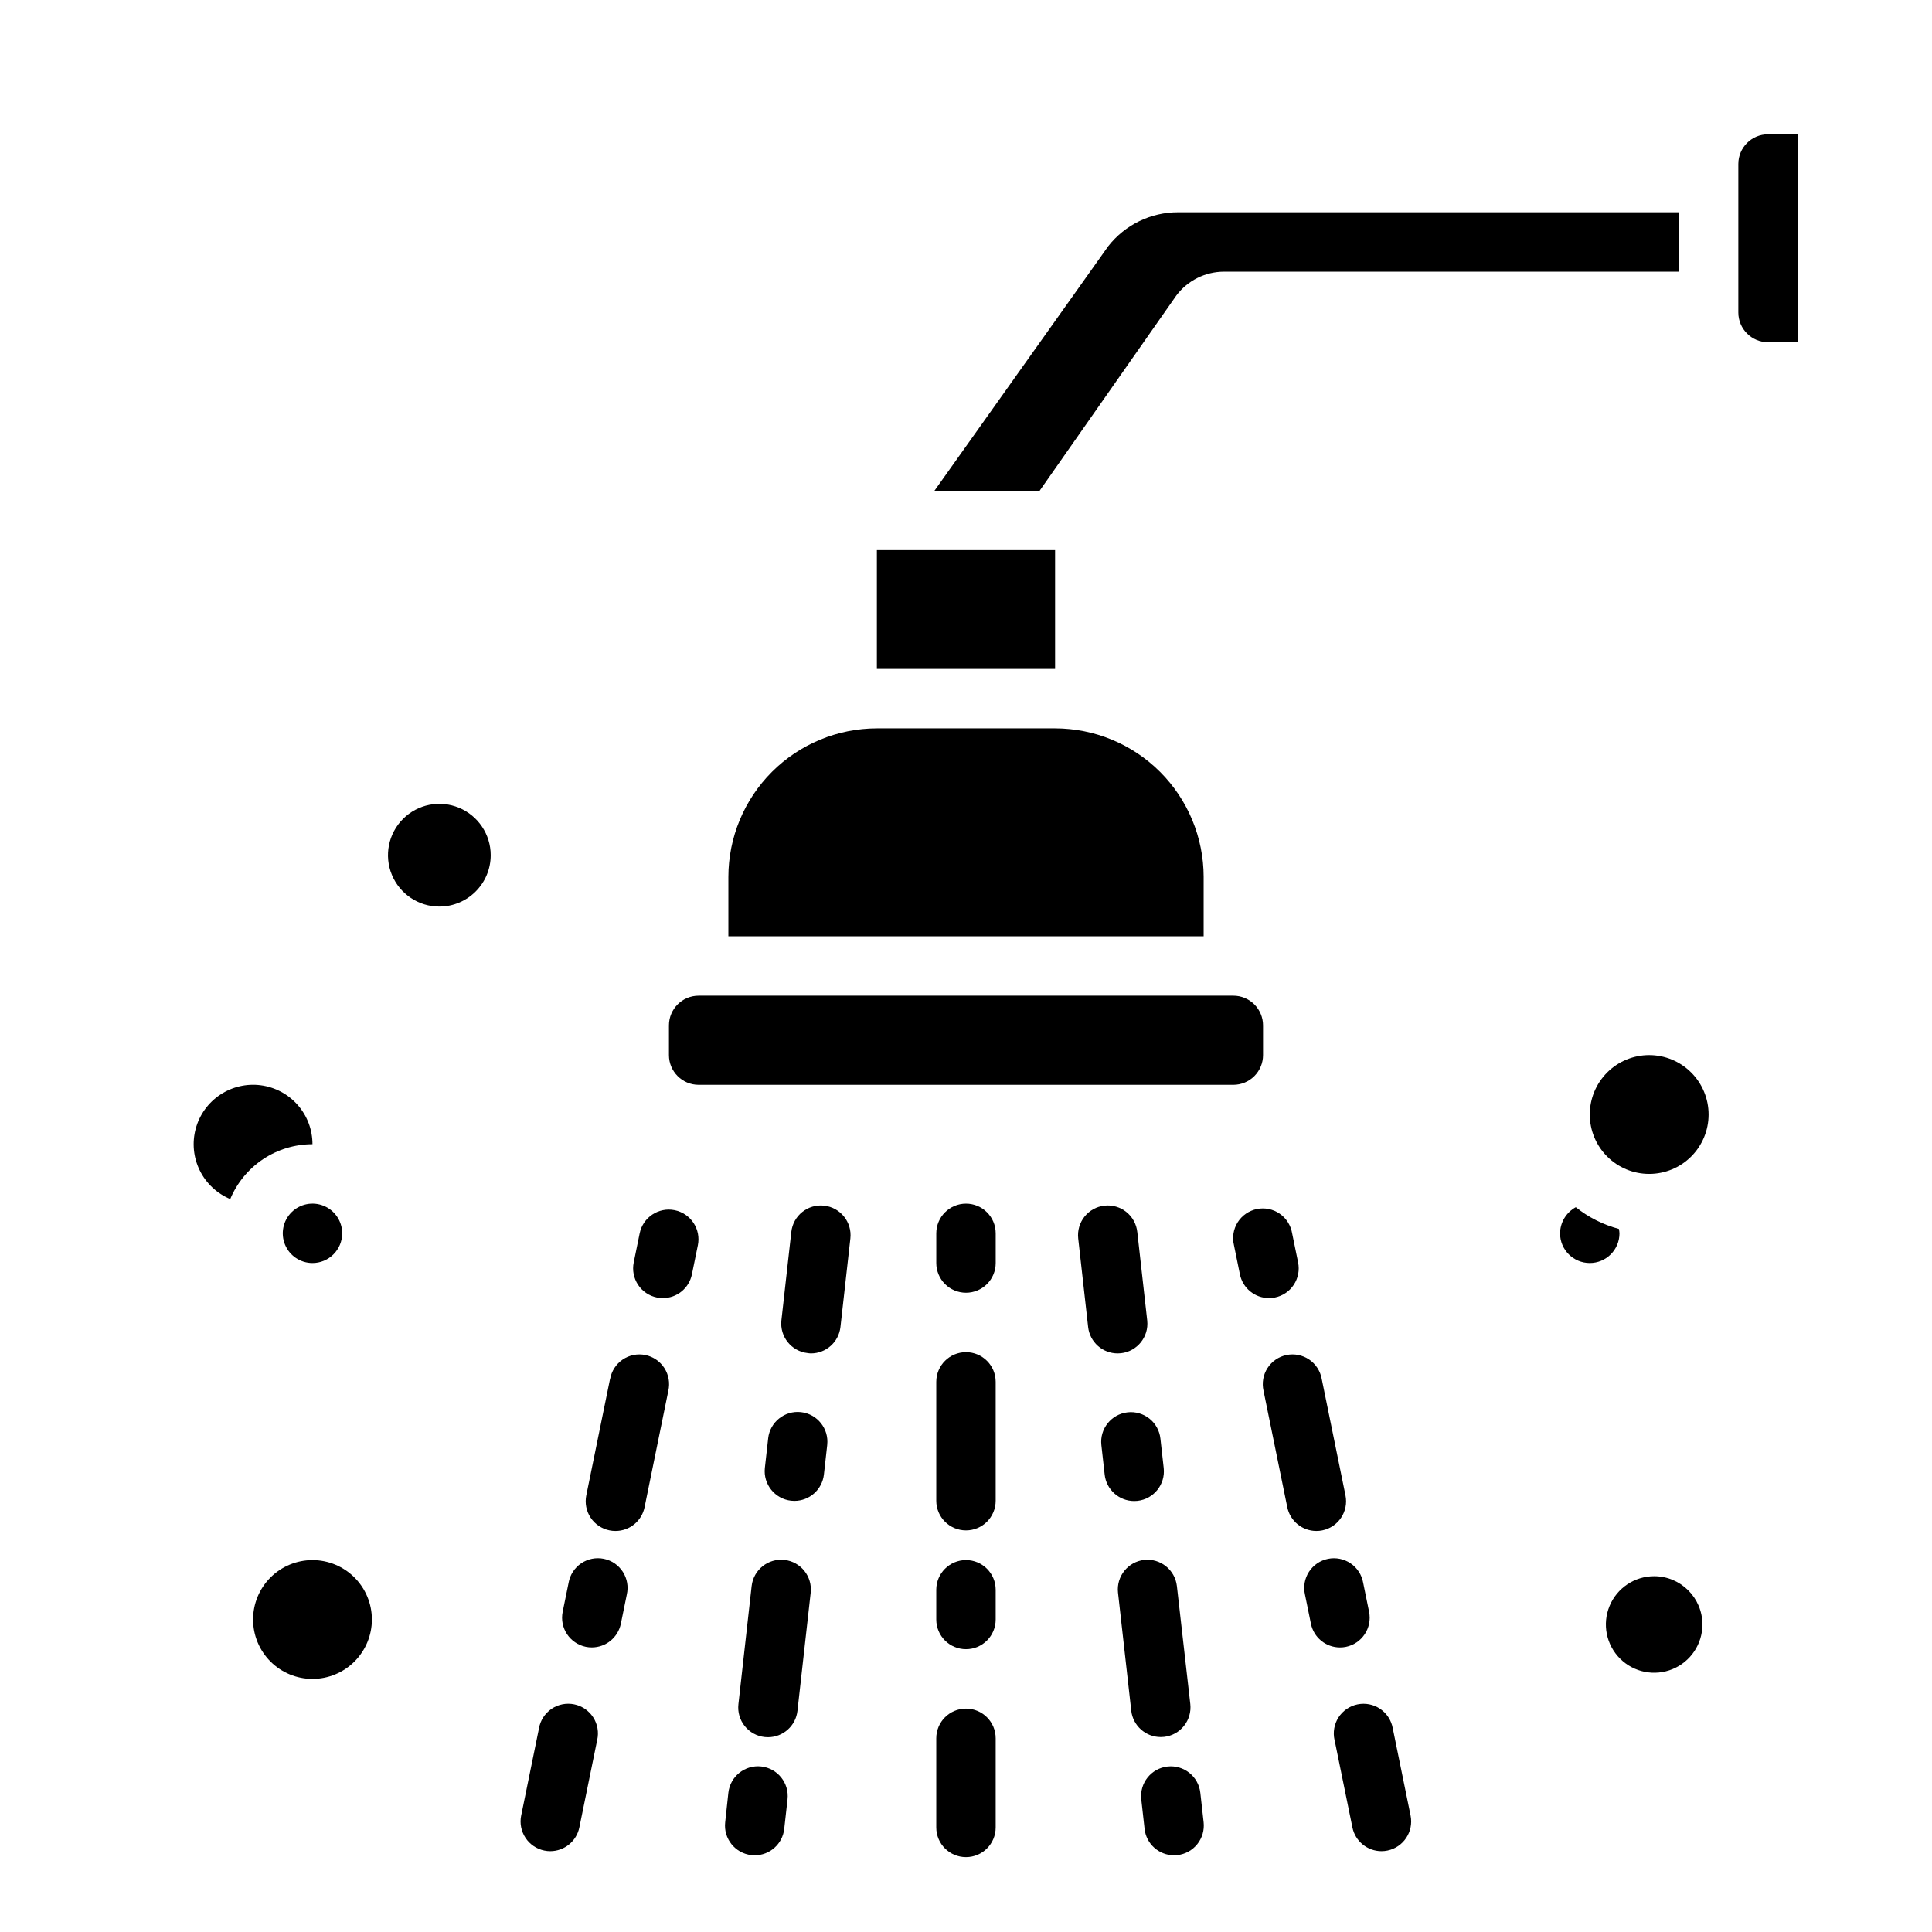 <?xml version="1.0" encoding="UTF-8"?>
<!-- Uploaded to: ICON Repo, www.svgrepo.com, Generator: ICON Repo Mixer Tools -->
<svg fill="#000000" width="800px" height="800px" version="1.1" viewBox="144 144 512 512" xmlns="http://www.w3.org/2000/svg">
 <g>
  <path d="m358.91 502.67c4.004 0 7.367-3.012 7.816-6.988l2.629-23.473v-0.004c0.484-4.32-2.629-8.215-6.949-8.695-4.32-0.484-8.215 2.629-8.699 6.949l-2.629 23.465c-0.461 4.309 2.644 8.18 6.949 8.66 0.293 0.051 0.586 0.078 0.883 0.086z"/>
  <path d="m347.57 525.22-0.875 7.824c-0.457 4.305 2.644 8.172 6.945 8.66 0.297 0.031 0.594 0.047 0.891 0.047 4.004-0.004 7.367-3.012 7.816-6.992l0.875-7.824h-0.004c0.488-4.32-2.625-8.215-6.945-8.703-4.32-0.484-8.219 2.629-8.703 6.949z"/>
  <path d="m343.19 564.34-3.504 31.301v-0.004c-0.234 2.078 0.371 4.16 1.672 5.789 1.305 1.633 3.203 2.68 5.277 2.91 0.293 0.031 0.59 0.047 0.883 0.047 4.008-0.004 7.371-3.016 7.816-6.996l3.504-31.293c0.484-4.32-2.625-8.219-6.949-8.703-4.32-0.484-8.215 2.625-8.699 6.949z"/>
  <path d="m336.18 626.93c-0.484 4.32 2.625 8.211 6.945 8.699 0.293 0.031 0.59 0.047 0.887 0.047 4.008-0.004 7.375-3.016 7.816-7l0.875-7.824c0.484-4.328-2.637-8.23-6.965-8.715-4.332-0.48-8.234 2.637-8.715 6.969z"/>
  <path d="m436.69 463.51c-2.078 0.23-3.977 1.277-5.277 2.906-1.305 1.633-1.906 3.715-1.676 5.789l2.629 23.473v0.004c0.449 3.977 3.812 6.988 7.816 6.988 0.301 0.004 0.598-0.012 0.891-0.047 4.305-0.48 7.41-4.352 6.953-8.656l-2.629-23.465-0.004-0.004c-0.219-2.082-1.262-3.992-2.898-5.305-1.633-1.312-3.723-1.918-5.805-1.684z"/>
  <path d="m442.82 518.28c-4.32 0.484-7.43 4.379-6.945 8.695l0.875 7.824v0.004c0.449 3.977 3.812 6.984 7.816 6.988 0.293 0 0.59-0.016 0.883-0.047 4.305-0.48 7.41-4.352 6.949-8.66l-0.875-7.824c-0.223-2.082-1.266-3.988-2.902-5.301-1.633-1.309-3.723-1.914-5.801-1.68z"/>
  <path d="m447.23 557.39c-4.305 0.484-7.41 4.352-6.949 8.66l3.512 31.293h-0.004c0.445 3.981 3.812 6.992 7.82 6.996 0.293 0 0.586-0.016 0.879-0.047 2.078-0.23 3.977-1.277 5.277-2.91 1.305-1.629 1.906-3.711 1.676-5.789l-3.551-31.258c-0.488-4.301-4.356-7.406-8.66-6.945z"/>
  <path d="m446.45 620.85 0.875 7.824h-0.004c0.445 3.984 3.812 6.996 7.816 7 0.297 0 0.59-0.016 0.883-0.047 2.074-0.234 3.973-1.277 5.277-2.91 1.305-1.633 1.906-3.715 1.676-5.789l-0.875-7.824c-0.484-4.324-4.379-7.434-8.699-6.953-4.32 0.484-7.434 4.379-6.949 8.699z"/>
  <path d="m400 486.59c2.086 0 4.09-0.828 5.566-2.305 1.477-1.477 2.305-3.481 2.305-5.566v-7.871c0-4.348-3.523-7.871-7.871-7.871s-7.875 3.523-7.875 7.871v7.871c0 2.086 0.832 4.09 2.309 5.566 1.477 1.477 3.477 2.305 5.566 2.305z"/>
  <path d="m392.12 541.7c0 4.348 3.527 7.871 7.875 7.871s7.871-3.523 7.871-7.871v-31.488c0-4.348-3.523-7.871-7.871-7.871s-7.875 3.523-7.875 7.871z"/>
  <path d="m392.12 628.29c0 4.348 3.527 7.871 7.875 7.871s7.871-3.523 7.871-7.871v-23.617c0-4.348-3.523-7.871-7.871-7.871s-7.875 3.523-7.875 7.871z"/>
  <path d="m392.12 573.18c0 4.348 3.527 7.871 7.875 7.871s7.871-3.523 7.871-7.871v-7.871c0-4.348-3.523-7.875-7.871-7.875s-7.875 3.527-7.875 7.875z"/>
  <path d="m322.79 464.71c-4.254-0.859-8.402 1.887-9.273 6.141l-1.574 7.715c-0.418 2.047-0.004 4.176 1.148 5.918 1.152 1.742 2.953 2.953 5 3.371 0.52 0.102 1.047 0.152 1.574 0.156 3.734-0.008 6.953-2.637 7.699-6.297l1.574-7.715c0.418-2.047 0.004-4.176-1.148-5.918-1.152-1.742-2.953-2.957-5-3.371z"/>
  <path d="m305.67 509.42-6.297 30.859c-0.418 2.051-0.004 4.18 1.152 5.926 1.156 1.742 2.961 2.953 5.012 3.363 0.516 0.105 1.043 0.16 1.574 0.156 3.738 0 6.957-2.633 7.707-6.297l6.297-30.859v0.004c0.473-2.07 0.094-4.238-1.055-6.023-1.148-1.781-2.965-3.027-5.043-3.453-2.078-0.422-4.238 0.008-5.996 1.199-1.754 1.191-2.953 3.039-3.328 5.125z"/>
  <path d="m286.84 602-4.723 23.145-0.004-0.004c-0.414 2.047 0 4.176 1.152 5.914 1.152 1.742 2.953 2.953 4.996 3.367 0.52 0.109 1.047 0.16 1.574 0.16 3.738-0.008 6.953-2.641 7.699-6.297l4.723-23.145c0.477-2.066 0.098-4.238-1.051-6.023-1.148-1.781-2.969-3.027-5.047-3.449-2.078-0.426-4.238 0.008-5.992 1.195-1.754 1.191-2.957 3.039-3.328 5.129z"/>
  <path d="m294.69 563.43-1.574 7.715c-0.867 4.258 1.883 8.41 6.141 9.281 0.516 0.105 1.043 0.16 1.574 0.156 3.738-0.004 6.957-2.633 7.707-6.297l1.574-7.715c0.473-2.066 0.094-4.238-1.055-6.019-1.148-1.785-2.969-3.027-5.043-3.453-2.078-0.426-4.242 0.008-5.996 1.199-1.754 1.188-2.953 3.039-3.328 5.125z"/>
  <path d="m486.43 470.85c-0.348-2.113-1.539-3.996-3.301-5.211-1.762-1.215-3.945-1.66-6.043-1.234-2.098 0.43-3.934 1.695-5.078 3.504-1.145 1.812-1.504 4.008-0.992 6.09l1.574 7.715c0.746 3.66 3.965 6.289 7.699 6.297 0.527 0 1.055-0.055 1.574-0.156 2.047-0.418 3.848-1.629 5-3.371 1.152-1.742 1.566-3.871 1.148-5.918z"/>
  <path d="m494.27 509.42c-0.375-2.086-1.574-3.934-3.328-5.125-1.758-1.191-3.918-1.621-5.996-1.199-2.078 0.426-3.894 1.672-5.043 3.453-1.148 1.785-1.527 3.953-1.055 6.023l6.297 30.859v-0.004c0.75 3.664 3.969 6.297 7.707 6.297 0.531 0.004 1.059-0.051 1.574-0.156 4.258-0.867 7.008-5.023 6.141-9.281z"/>
  <path d="m497.68 605.14 4.723 23.145c0.746 3.656 3.961 6.289 7.699 6.297 0.527 0 1.055-0.051 1.574-0.16 4.258-0.867 7.004-5.019 6.141-9.281l-4.723-23.145v0.004c-0.375-2.09-1.578-3.938-3.332-5.129-1.754-1.188-3.914-1.621-5.992-1.195-2.078 0.422-3.898 1.668-5.047 3.449-1.145 1.785-1.527 3.957-1.051 6.023z"/>
  <path d="m505.25 563.43c-0.371-2.086-1.574-3.938-3.328-5.125-1.754-1.191-3.918-1.625-5.992-1.199-2.078 0.426-3.898 1.668-5.047 3.453-1.148 1.781-1.527 3.953-1.051 6.019l1.574 7.715c0.746 3.664 3.965 6.293 7.703 6.297 0.531 0.004 1.059-0.051 1.578-0.156 4.254-0.871 7.004-5.023 6.137-9.281z"/>
  <path d="m376.38 289.79h47.23v31.488h-47.23zm102.34 125.95v7.871c0 2.09-0.828 4.09-2.305 5.566-1.477 1.477-3.481 2.309-5.566 2.309h-141.7c-4.348 0-7.871-3.527-7.871-7.875v-7.871c0-4.348 3.523-7.871 7.871-7.871h141.7c2.086 0 4.09 0.828 5.566 2.305 1.477 1.477 2.305 3.481 2.305 5.566zm-15.742-39.359v15.742h-125.95v-15.742c0.012-10.434 4.164-20.441 11.539-27.82 7.379-7.375 17.387-11.527 27.82-11.539h47.23c10.438 0.012 20.441 4.164 27.82 11.539 7.379 7.379 11.527 17.387 11.543 27.82zm125.95-160.39h-120.58c-4.953 0.02-9.609 2.348-12.594 6.301l-36.238 51.758h-27.875l46.035-64.777 0.004-0.004c4.465-5.711 11.324-9.043 18.578-9.02h132.67zm31.488 18.699h-7.871c-4.348 0-7.871-3.527-7.871-7.875v-39.359c0-4.348 3.523-7.871 7.871-7.871h7.871z"/>
  <path d="m581.05 423.61c4.176 0 8.18 1.66 11.133 4.613 2.953 2.953 4.613 6.957 4.613 11.133s-1.66 8.18-4.613 11.133c-2.953 2.953-6.957 4.609-11.133 4.609-4.176 0-8.18-1.656-11.133-4.609-2.953-2.953-4.609-6.957-4.609-11.133s1.656-8.18 4.609-11.133c2.953-2.953 6.957-4.613 11.133-4.613zm-19.453 40.312c3.371 2.691 7.266 4.648 11.434 5.758 0.078 0.383 0.125 0.773 0.148 1.164 0 4.348-3.523 7.871-7.871 7.871s-7.875-3.523-7.875-7.871c0.031-2.891 1.625-5.539 4.164-6.922z"/>
  <path d="m595.16 574.5c0 5.176-3.113 9.84-7.894 11.82-4.781 1.98-10.281 0.887-13.941-2.773-3.66-3.66-4.754-9.16-2.773-13.941 1.98-4.777 6.644-7.894 11.82-7.894 7.059 0.012 12.777 5.731 12.789 12.789z"/>
  <path d="m260.43 384.25c-5.504 0-10.465-3.316-12.574-8.402-2.106-5.086-0.941-10.938 2.953-14.832 3.891-3.894 9.746-5.059 14.832-2.949 5.086 2.106 8.402 7.07 8.402 12.574-0.008 7.512-6.098 13.602-13.613 13.609z"/>
  <path d="m205.02 461.76c-3.523-1.465-6.398-4.164-8.082-7.59s-2.066-7.352-1.074-11.039c0.992-3.688 3.289-6.887 6.469-9.004 3.176-2.121 7.016-3.012 10.801-2.512 3.785 0.5 7.258 2.359 9.777 5.234 2.516 2.871 3.902 6.559 3.898 10.379-4.66 0.004-9.215 1.383-13.094 3.969-3.875 2.586-6.902 6.262-8.695 10.562zm21.789 16.957c-3.184 0-6.055-1.918-7.269-4.859-1.219-2.941-0.547-6.328 1.703-8.578 2.254-2.254 5.641-2.926 8.582-1.707s4.859 4.09 4.859 7.273c0 2.086-0.832 4.09-2.309 5.566-1.477 1.477-3.477 2.305-5.566 2.305z"/>
  <path d="m226.81 557.44c4.176 0 8.18 1.66 11.133 4.613 2.953 2.953 4.613 6.957 4.613 11.133 0 4.176-1.66 8.18-4.613 11.133-2.953 2.953-6.957 4.609-11.133 4.609s-8.18-1.656-11.133-4.609c-2.949-2.953-4.609-6.957-4.609-11.133 0-4.176 1.66-8.18 4.609-11.133 2.953-2.953 6.957-4.613 11.133-4.613z"/>
 </g>
</svg>
